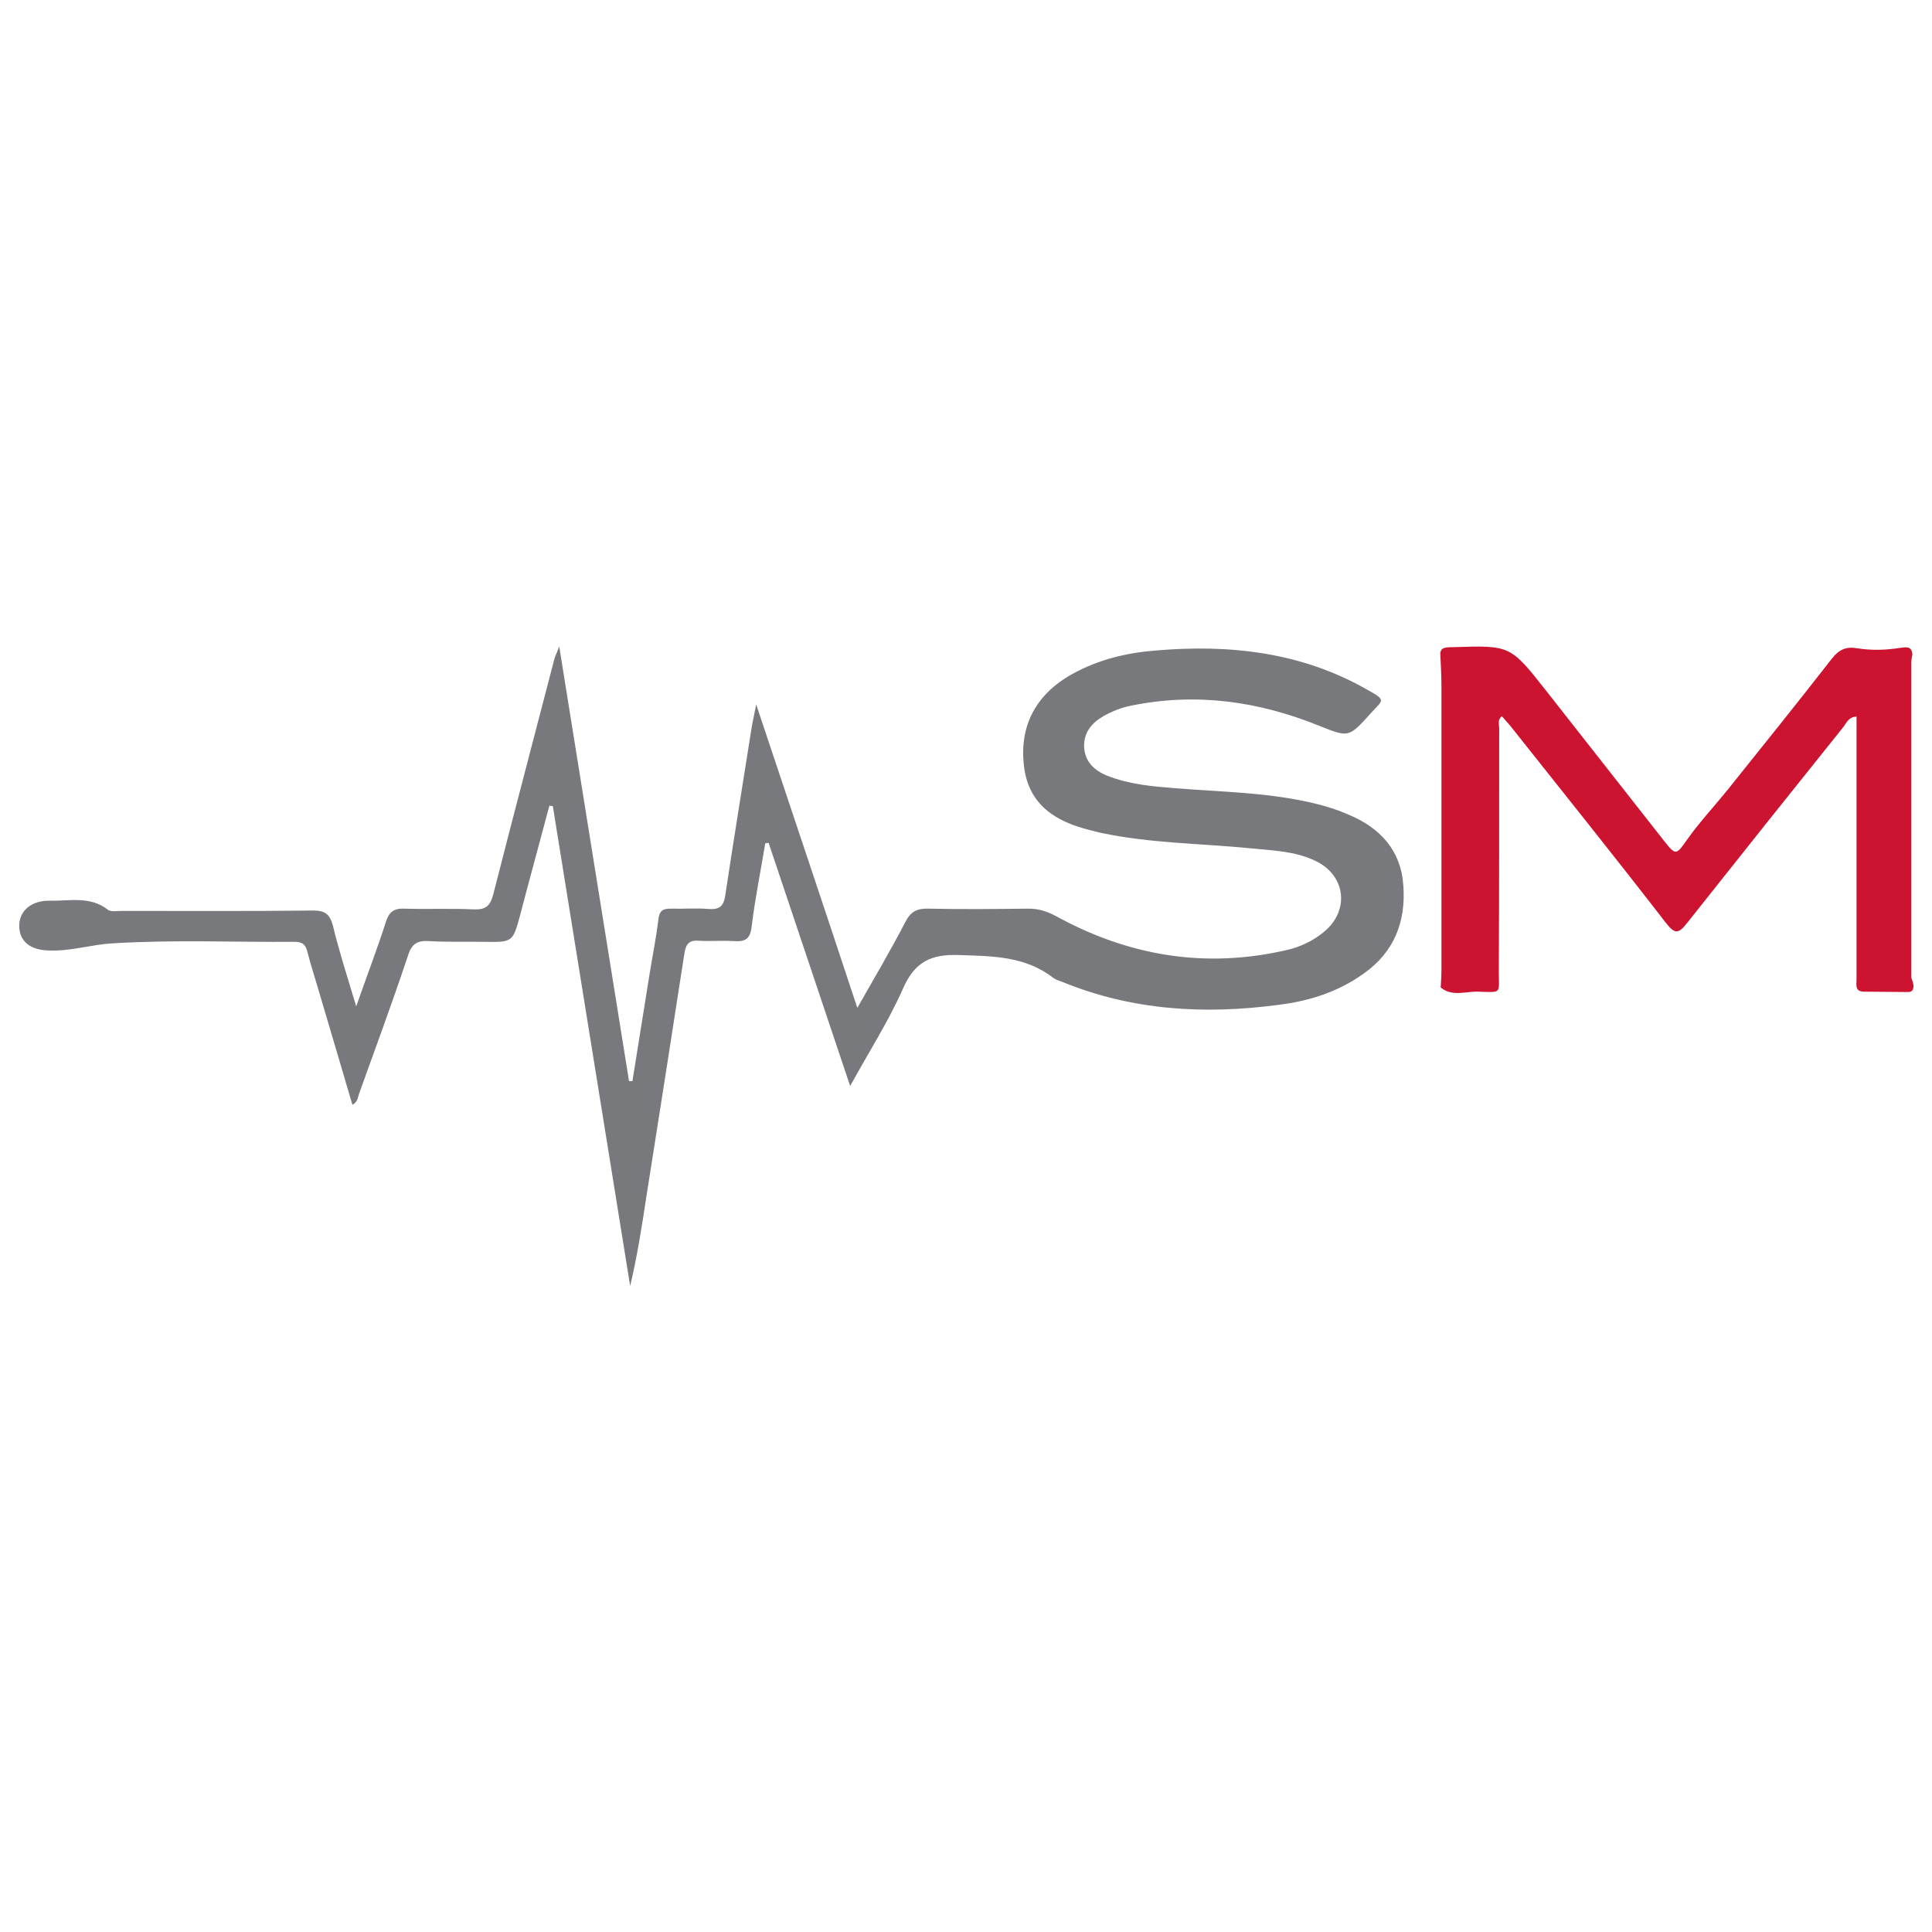 <svg xmlns="http://www.w3.org/2000/svg" xmlns:xlink="http://www.w3.org/1999/xlink" id="Capa_1" x="0px" y="0px" viewBox="0 0 512 512" style="enable-background:new 0 0 512 512;" xml:space="preserve">
<style type="text/css">
	.st0{fill:#78797C;}
	.st1{fill:#CC1430;}
</style>
<g>
	<path class="st0" d="M94.4,266.7c2.9-8.3,5.6-15.3,7.9-22.5c0.8-2.5,2.1-3.5,4.8-3.4c6.2,0.2,12.3-0.1,18.5,0.2   c3.1,0.1,4.3-0.9,5.1-3.9c5.3-20.8,10.8-41.6,16.2-62.4c0.2-0.8,0.6-1.5,1.3-3.4c6.3,39.2,12.4,77.2,18.5,115.2c0.3,0,0.6,0,0.9,0   c1.5-9.4,3-18.7,4.5-28.1c0.8-5,1.8-9.9,2.4-14.9c0.3-2.3,1.3-2.7,3.3-2.7c3.4,0.1,6.7-0.2,10.1,0.1c2.9,0.2,3.9-0.9,4.3-3.6   c2.2-14.6,4.6-29.3,6.9-43.9c0.3-1.9,0.7-3.7,1.3-6.7c9.1,27.3,17.9,53.4,26.8,80.4c4.5-7.9,8.8-15.2,12.7-22.7   c1.4-2.8,3.1-3.7,6.2-3.6c8.8,0.2,17.6,0.1,26.5,0c2.6,0,4.8,0.7,7.1,1.9c19.4,10.7,39.9,14.1,61.6,9c3.3-0.8,6.3-2.2,9-4.3   c7.5-5.6,6.6-15.4-1.8-19.3c-5.4-2.6-11.4-2.7-17.2-3.3c-13.2-1.3-26.5-1.3-39.6-4.1c-1-0.2-1.9-0.5-2.8-0.7   c-9-2.2-16.2-6.6-17.5-16.7c-1.4-10.9,3.1-19.3,12.8-24.7c6.9-3.8,14.3-5.6,22-6.2c19.6-1.7,38.6,0.4,56,10.3   c5.4,3,4.3,2.7,1.1,6.3c-5.9,6.5-5.8,6.5-13.8,3.3c-16.1-6.5-32.6-8.8-49.7-5.3c-2.6,0.5-5.1,1.5-7.4,2.8c-3.1,1.8-5.2,4.3-5.1,8.1   c0.2,4,2.7,6.3,6.2,7.7c5.8,2.3,11.9,2.8,18.1,3.3c12.5,1,25.2,1.1,37.5,4.2c2.8,0.7,5.6,1.6,8.3,2.8c8.4,3.5,13.9,9.5,14.5,18.8   c0.7,9.5-2.4,17.6-10.5,23.3c-6.8,4.9-14.5,7.3-22.6,8.3c-19.6,2.6-38.8,1.5-57.3-6.1c-0.8-0.3-1.6-0.5-2.3-1   c-7.4-5.8-16-5.8-24.9-6.1c-7.6-0.3-11.9,1.8-15,8.9c-3.8,8.6-9,16.7-14,25.8c-7.4-22-14.5-43.2-21.6-64.4c-0.3,0-0.6,0-0.9,0.1   c-1.2,7.3-2.7,14.6-3.6,22c-0.4,3.5-1.8,4.1-4.8,3.9c-3.1-0.2-6.2,0.1-9.2-0.1c-2.5-0.2-3.4,0.8-3.8,3.2   c-3.3,21.5-6.7,43-10.1,64.6c-1.2,7.9-2.4,15.7-4.3,23.7c-6.8-42.4-13.7-84.8-20.5-127.2c-0.3,0-0.6,0-0.9-0.1   c-2.1,7.7-4.1,15.4-6.2,23.1c-0.5,1.9-1,3.8-1.5,5.7c-2,7.4-2,7.4-9.5,7.3c-4.9-0.1-9.8,0.1-14.7-0.2c-3.1-0.2-4.6,0.7-5.6,3.9   c-4.1,12.3-8.6,24.5-13,36.7c-0.3,0.9-0.3,2-1.7,2.8c-2.9-9.8-5.7-19.4-8.6-29.1c-1.1-3.9-2.4-7.7-3.4-11.7   c-0.5-1.8-1.4-2.4-3.3-2.4c-16.1,0.1-32.2-0.6-48.3,0.4c-5.5,0.3-11,2.1-16.7,1.9c-5.1-0.1-8-2.4-8-6.6c0-3.9,3.2-6.7,8.1-6.6   c5.2,0.1,10.7-1.3,15.4,2.4c0.8,0.6,2.4,0.3,3.7,0.3c16.9,0,33.9,0.1,50.8-0.1c3.1,0,4.3,1.1,5.1,3.9   C89.8,251.9,92,258.7,94.4,266.7z"></path>
	<path class="st1" d="M507.1,261.2c0,1-0.3,1.7-1.4,1.7c-3.9,0-7.8-0.1-11.7-0.1c-2.5,0-2-1.8-2-3.2c0-10.8,0-21.5,0-32.3   c0-12.4,0-24.8,0-37.4c-2.2,0.1-2.7,1.8-3.6,2.9c-13.8,17.2-27.6,34.5-41.3,51.8c-2.2,2.8-3.2,3.1-5.6,0   c-13.6-17.6-27.5-34.9-41.3-52.3c-0.7-0.8-1.4-1.6-2.2-2.5c-1.2,1-0.7,2.2-0.7,3.2c0,21.5,0,43.1-0.1,64.6c0,5.8,0.9,5.4-5.5,5.2   c-3.3-0.1-6.8,1.4-9.9-1.1c0.1-1.7,0.2-3.3,0.2-5c0-25,0-50,0-75.1c0-2.8-0.2-5.6-0.3-8.3c0-0.7,0.3-1.4,1.1-1.6   c0.8-0.2,1.7-0.2,2.5-0.2c15-0.5,15-0.4,24.4,11.5c10.5,13.4,21,26.7,31.5,40.1c2.9,3.7,3.1,3.4,5.9-0.6c3.2-4.5,7-8.6,10.5-12.9   c9.4-11.7,18.7-23.3,27.9-35.1c1.9-2.4,3.7-3.2,6.7-2.7c3.7,0.6,7.5,0.5,11.3-0.1c1.5-0.2,3.2-0.6,3.3,1.8c-0.1,0.7-0.3,1.3-0.3,2   c0,27.9,0,55.7,0,83.6C506.8,259.8,507,260.5,507.1,261.2z"></path>
</g>
</svg>
